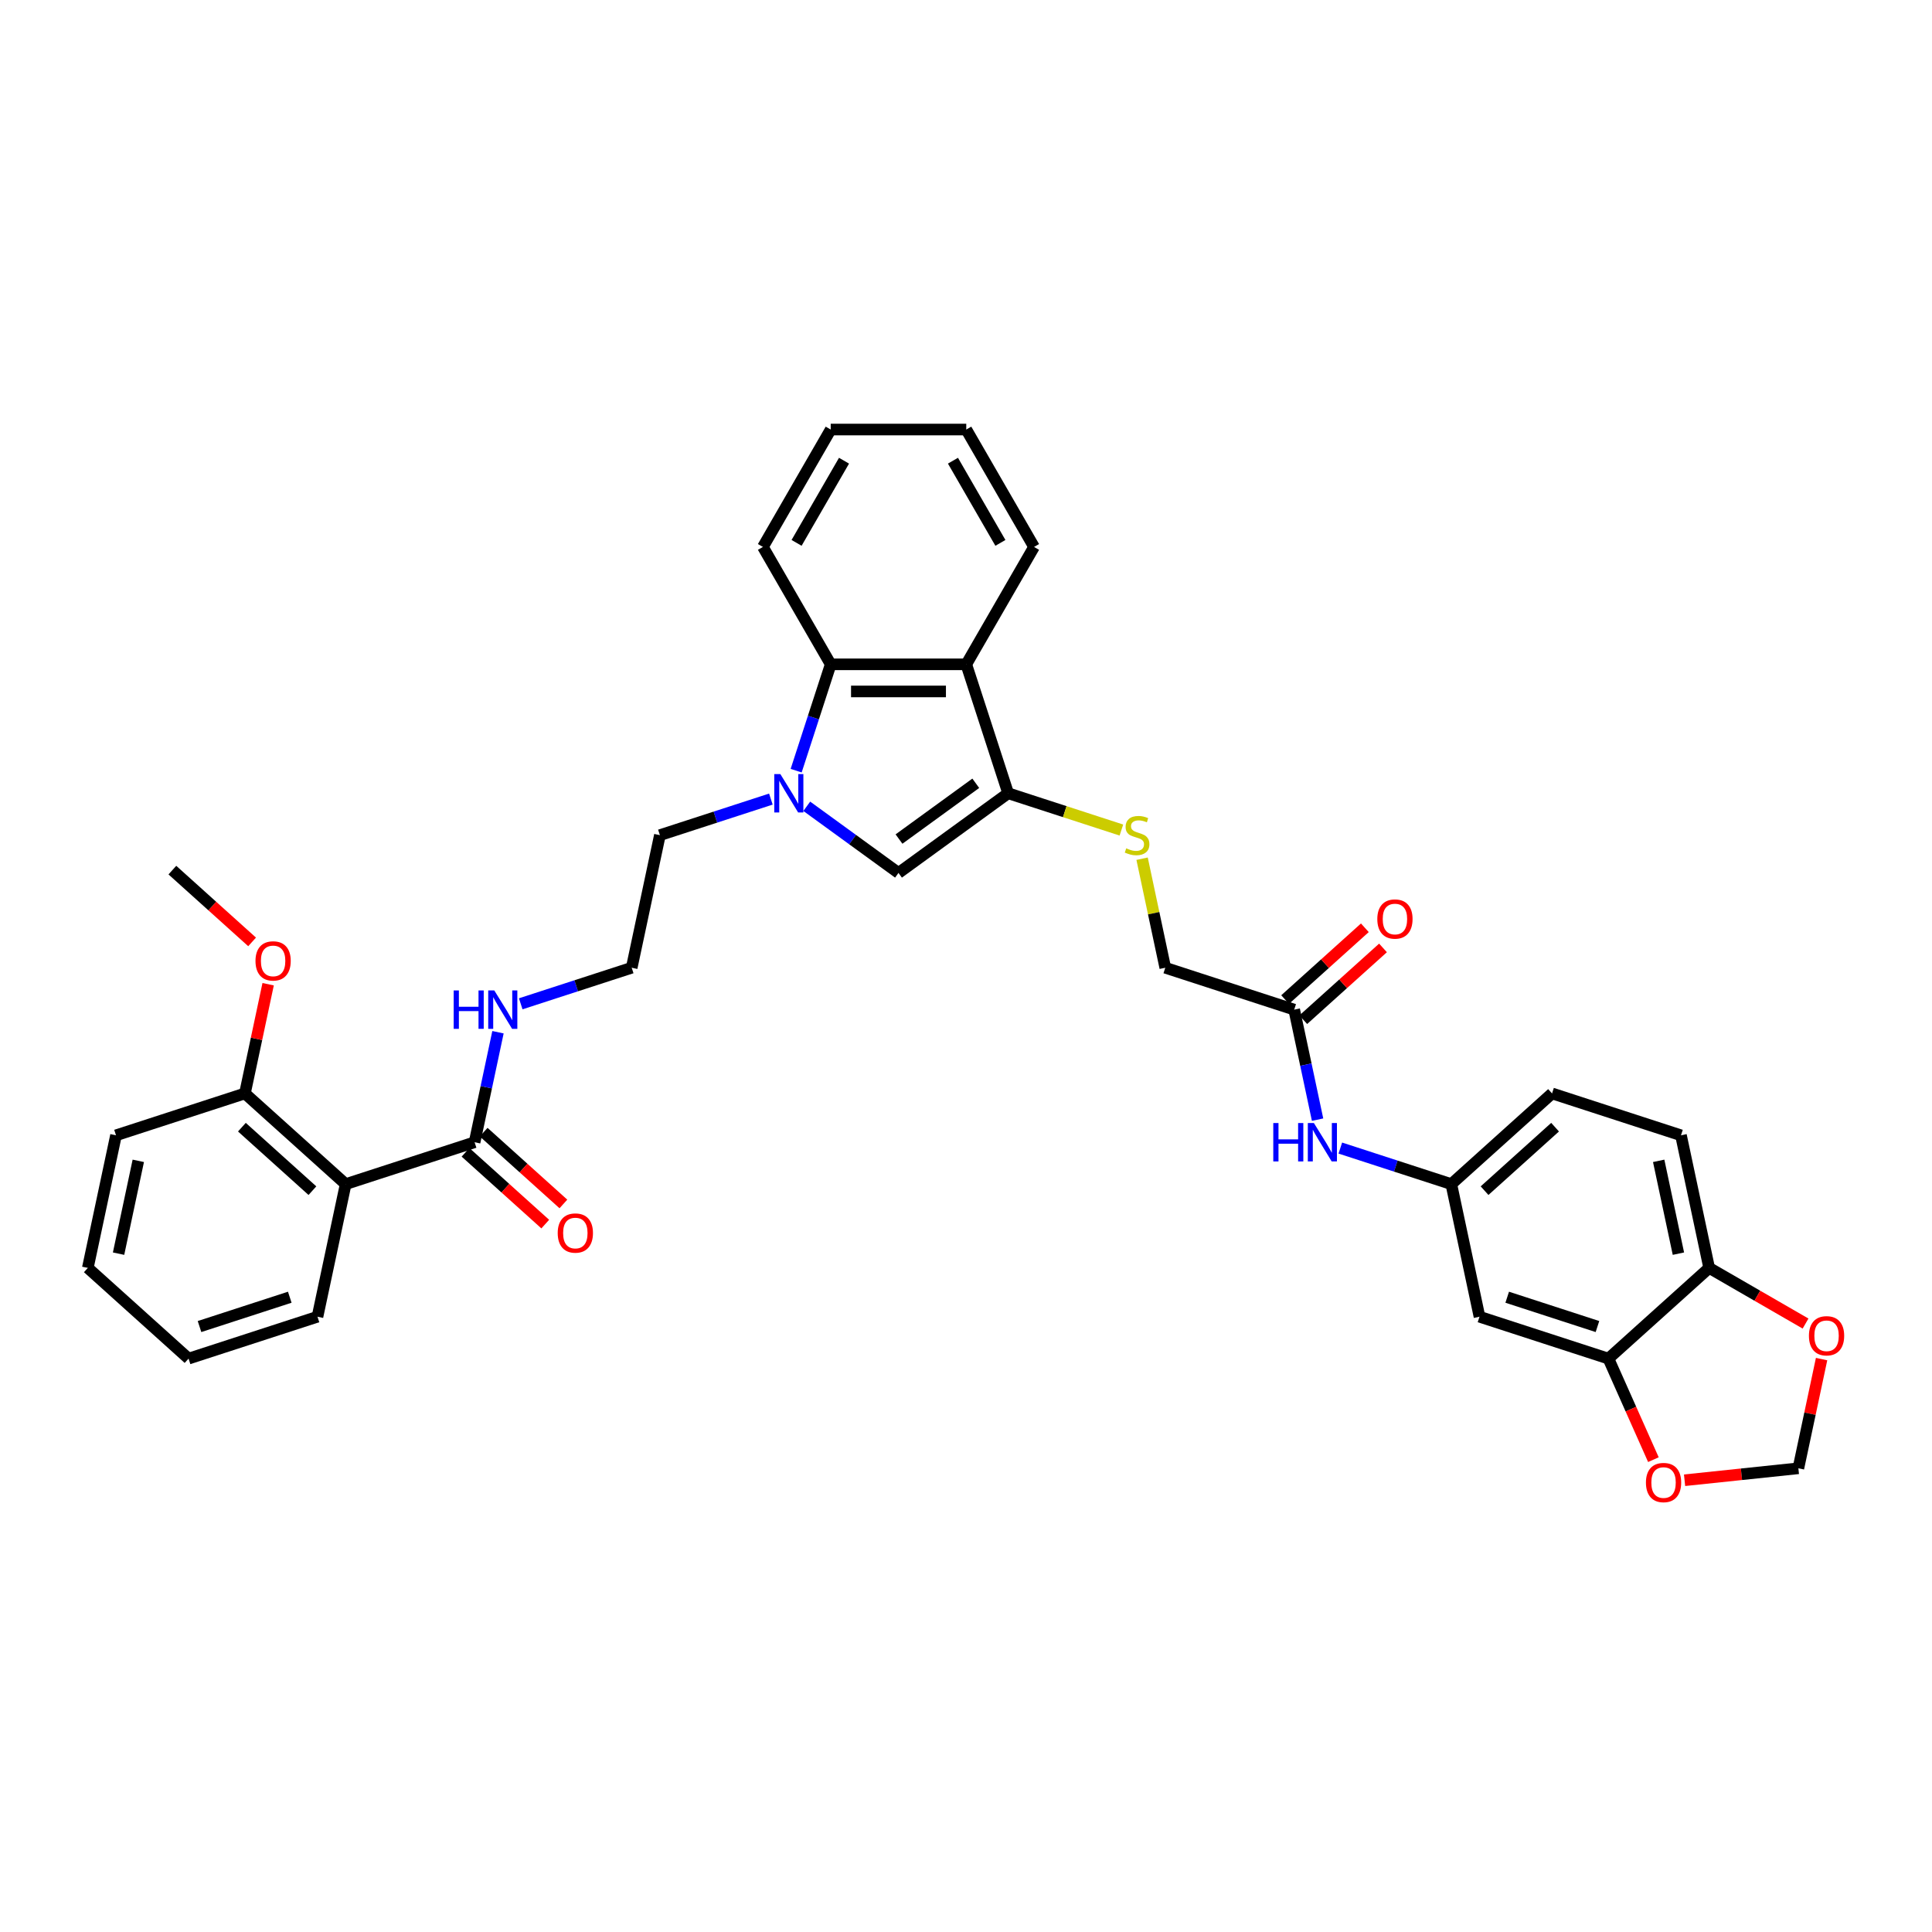 <?xml version='1.0' encoding='iso-8859-1'?>
<svg version='1.1' baseProfile='full'
              xmlns='http://www.w3.org/2000/svg'
                      xmlns:rdkit='http://www.rdkit.org/xml'
                      xmlns:xlink='http://www.w3.org/1999/xlink'
                  xml:space='preserve'
width='1000px' height='1000px' viewBox='0 0 1000 1000'>
<!-- END OF HEADER -->
<rect style='opacity:1.0;fill:#FFFFFF;stroke:none' width='1000' height='1000' x='0' y='0'> </rect>
<path class='bond-1' d='M 417.581,417.339 L 441.319,434.585' style='fill:none;fill-rule:evenodd;stroke:#0000FF;stroke-width:6px;stroke-linecap:butt;stroke-linejoin:miter;stroke-opacity:1' />
<path class='bond-1' d='M 441.319,434.585 L 465.056,451.832' style='fill:none;fill-rule:evenodd;stroke:#000000;stroke-width:6px;stroke-linecap:butt;stroke-linejoin:miter;stroke-opacity:1' />
<path class='bond-3' d='M 412.089,398.899 L 421.031,371.378' style='fill:none;fill-rule:evenodd;stroke:#0000FF;stroke-width:6px;stroke-linecap:butt;stroke-linejoin:miter;stroke-opacity:1' />
<path class='bond-3' d='M 421.031,371.378 L 429.973,343.857' style='fill:none;fill-rule:evenodd;stroke:#000000;stroke-width:6px;stroke-linecap:butt;stroke-linejoin:miter;stroke-opacity:1' />
<path class='bond-22' d='M 399.001,413.608 L 370.28,422.94' style='fill:none;fill-rule:evenodd;stroke:#0000FF;stroke-width:6px;stroke-linecap:butt;stroke-linejoin:miter;stroke-opacity:1' />
<path class='bond-22' d='M 370.28,422.94 L 341.559,432.272' style='fill:none;fill-rule:evenodd;stroke:#000000;stroke-width:6px;stroke-linecap:butt;stroke-linejoin:miter;stroke-opacity:1' />
<path class='bond-0' d='M 521.822,410.589 L 465.056,451.832' style='fill:none;fill-rule:evenodd;stroke:#000000;stroke-width:6px;stroke-linecap:butt;stroke-linejoin:miter;stroke-opacity:1' />
<path class='bond-0' d='M 505.059,405.422 L 465.323,434.292' style='fill:none;fill-rule:evenodd;stroke:#000000;stroke-width:6px;stroke-linecap:butt;stroke-linejoin:miter;stroke-opacity:1' />
<path class='bond-7' d='M 521.822,410.589 L 551.125,420.11' style='fill:none;fill-rule:evenodd;stroke:#000000;stroke-width:6px;stroke-linecap:butt;stroke-linejoin:miter;stroke-opacity:1' />
<path class='bond-7' d='M 551.125,420.11 L 580.429,429.632' style='fill:none;fill-rule:evenodd;stroke:#CCCC00;stroke-width:6px;stroke-linecap:butt;stroke-linejoin:miter;stroke-opacity:1' />
<path class='bond-35' d='M 521.822,410.589 L 500.139,343.857' style='fill:none;fill-rule:evenodd;stroke:#000000;stroke-width:6px;stroke-linecap:butt;stroke-linejoin:miter;stroke-opacity:1' />
<path class='bond-2' d='M 500.139,343.857 L 429.973,343.857' style='fill:none;fill-rule:evenodd;stroke:#000000;stroke-width:6px;stroke-linecap:butt;stroke-linejoin:miter;stroke-opacity:1' />
<path class='bond-2' d='M 489.615,357.89 L 440.498,357.89' style='fill:none;fill-rule:evenodd;stroke:#000000;stroke-width:6px;stroke-linecap:butt;stroke-linejoin:miter;stroke-opacity:1' />
<path class='bond-24' d='M 500.139,343.857 L 535.222,283.092' style='fill:none;fill-rule:evenodd;stroke:#000000;stroke-width:6px;stroke-linecap:butt;stroke-linejoin:miter;stroke-opacity:1' />
<path class='bond-28' d='M 429.973,343.857 L 394.89,283.092' style='fill:none;fill-rule:evenodd;stroke:#000000;stroke-width:6px;stroke-linecap:butt;stroke-linejoin:miter;stroke-opacity:1' />
<path class='bond-4' d='M 178.918,612.902 L 245.65,591.22' style='fill:none;fill-rule:evenodd;stroke:#000000;stroke-width:6px;stroke-linecap:butt;stroke-linejoin:miter;stroke-opacity:1' />
<path class='bond-15' d='M 178.918,612.902 L 126.775,565.952' style='fill:none;fill-rule:evenodd;stroke:#000000;stroke-width:6px;stroke-linecap:butt;stroke-linejoin:miter;stroke-opacity:1' />
<path class='bond-15' d='M 161.707,616.288 L 125.206,583.423' style='fill:none;fill-rule:evenodd;stroke:#000000;stroke-width:6px;stroke-linecap:butt;stroke-linejoin:miter;stroke-opacity:1' />
<path class='bond-26' d='M 178.918,612.902 L 164.33,681.535' style='fill:none;fill-rule:evenodd;stroke:#000000;stroke-width:6px;stroke-linecap:butt;stroke-linejoin:miter;stroke-opacity:1' />
<path class='bond-5' d='M 245.65,591.22 L 251.702,562.748' style='fill:none;fill-rule:evenodd;stroke:#000000;stroke-width:6px;stroke-linecap:butt;stroke-linejoin:miter;stroke-opacity:1' />
<path class='bond-5' d='M 251.702,562.748 L 257.754,534.277' style='fill:none;fill-rule:evenodd;stroke:#0000FF;stroke-width:6px;stroke-linecap:butt;stroke-linejoin:miter;stroke-opacity:1' />
<path class='bond-17' d='M 240.955,596.434 L 261.589,615.013' style='fill:none;fill-rule:evenodd;stroke:#000000;stroke-width:6px;stroke-linecap:butt;stroke-linejoin:miter;stroke-opacity:1' />
<path class='bond-17' d='M 261.589,615.013 L 282.223,633.592' style='fill:none;fill-rule:evenodd;stroke:#FF0000;stroke-width:6px;stroke-linecap:butt;stroke-linejoin:miter;stroke-opacity:1' />
<path class='bond-17' d='M 250.345,586.005 L 270.979,604.584' style='fill:none;fill-rule:evenodd;stroke:#000000;stroke-width:6px;stroke-linecap:butt;stroke-linejoin:miter;stroke-opacity:1' />
<path class='bond-17' d='M 270.979,604.584 L 291.613,623.163' style='fill:none;fill-rule:evenodd;stroke:#FF0000;stroke-width:6px;stroke-linecap:butt;stroke-linejoin:miter;stroke-opacity:1' />
<path class='bond-6' d='M 832.515,703.218 L 765.783,681.535' style='fill:none;fill-rule:evenodd;stroke:#000000;stroke-width:6px;stroke-linecap:butt;stroke-linejoin:miter;stroke-opacity:1' />
<path class='bond-6' d='M 826.841,686.619 L 780.129,671.441' style='fill:none;fill-rule:evenodd;stroke:#000000;stroke-width:6px;stroke-linecap:butt;stroke-linejoin:miter;stroke-opacity:1' />
<path class='bond-12' d='M 832.515,703.218 L 844.157,729.367' style='fill:none;fill-rule:evenodd;stroke:#000000;stroke-width:6px;stroke-linecap:butt;stroke-linejoin:miter;stroke-opacity:1' />
<path class='bond-12' d='M 844.157,729.367 L 855.799,755.516' style='fill:none;fill-rule:evenodd;stroke:#FF0000;stroke-width:6px;stroke-linecap:butt;stroke-linejoin:miter;stroke-opacity:1' />
<path class='bond-38' d='M 832.515,703.218 L 884.658,656.267' style='fill:none;fill-rule:evenodd;stroke:#000000;stroke-width:6px;stroke-linecap:butt;stroke-linejoin:miter;stroke-opacity:1' />
<path class='bond-20' d='M 591.146,444.467 L 597.144,472.685' style='fill:none;fill-rule:evenodd;stroke:#CCCC00;stroke-width:6px;stroke-linecap:butt;stroke-linejoin:miter;stroke-opacity:1' />
<path class='bond-20' d='M 597.144,472.685 L 603.142,500.904' style='fill:none;fill-rule:evenodd;stroke:#000000;stroke-width:6px;stroke-linecap:butt;stroke-linejoin:miter;stroke-opacity:1' />
<path class='bond-8' d='M 765.783,681.535 L 751.194,612.902' style='fill:none;fill-rule:evenodd;stroke:#000000;stroke-width:6px;stroke-linecap:butt;stroke-linejoin:miter;stroke-opacity:1' />
<path class='bond-9' d='M 669.874,522.587 L 603.142,500.904' style='fill:none;fill-rule:evenodd;stroke:#000000;stroke-width:6px;stroke-linecap:butt;stroke-linejoin:miter;stroke-opacity:1' />
<path class='bond-11' d='M 669.874,522.587 L 675.926,551.059' style='fill:none;fill-rule:evenodd;stroke:#000000;stroke-width:6px;stroke-linecap:butt;stroke-linejoin:miter;stroke-opacity:1' />
<path class='bond-11' d='M 675.926,551.059 L 681.978,579.53' style='fill:none;fill-rule:evenodd;stroke:#0000FF;stroke-width:6px;stroke-linecap:butt;stroke-linejoin:miter;stroke-opacity:1' />
<path class='bond-18' d='M 674.569,527.801 L 695.203,509.222' style='fill:none;fill-rule:evenodd;stroke:#000000;stroke-width:6px;stroke-linecap:butt;stroke-linejoin:miter;stroke-opacity:1' />
<path class='bond-18' d='M 695.203,509.222 L 715.837,490.644' style='fill:none;fill-rule:evenodd;stroke:#FF0000;stroke-width:6px;stroke-linecap:butt;stroke-linejoin:miter;stroke-opacity:1' />
<path class='bond-18' d='M 665.179,517.373 L 685.813,498.794' style='fill:none;fill-rule:evenodd;stroke:#000000;stroke-width:6px;stroke-linecap:butt;stroke-linejoin:miter;stroke-opacity:1' />
<path class='bond-18' d='M 685.813,498.794 L 706.447,480.215' style='fill:none;fill-rule:evenodd;stroke:#FF0000;stroke-width:6px;stroke-linecap:butt;stroke-linejoin:miter;stroke-opacity:1' />
<path class='bond-10' d='M 884.658,656.267 L 870.07,587.635' style='fill:none;fill-rule:evenodd;stroke:#000000;stroke-width:6px;stroke-linecap:butt;stroke-linejoin:miter;stroke-opacity:1' />
<path class='bond-10' d='M 868.743,648.89 L 858.532,600.847' style='fill:none;fill-rule:evenodd;stroke:#000000;stroke-width:6px;stroke-linecap:butt;stroke-linejoin:miter;stroke-opacity:1' />
<path class='bond-13' d='M 884.658,656.267 L 909.603,670.669' style='fill:none;fill-rule:evenodd;stroke:#000000;stroke-width:6px;stroke-linecap:butt;stroke-linejoin:miter;stroke-opacity:1' />
<path class='bond-13' d='M 909.603,670.669 L 934.548,685.071' style='fill:none;fill-rule:evenodd;stroke:#FF0000;stroke-width:6px;stroke-linecap:butt;stroke-linejoin:miter;stroke-opacity:1' />
<path class='bond-14' d='M 693.752,594.238 L 722.473,603.57' style='fill:none;fill-rule:evenodd;stroke:#0000FF;stroke-width:6px;stroke-linecap:butt;stroke-linejoin:miter;stroke-opacity:1' />
<path class='bond-14' d='M 722.473,603.57 L 751.194,612.902' style='fill:none;fill-rule:evenodd;stroke:#000000;stroke-width:6px;stroke-linecap:butt;stroke-linejoin:miter;stroke-opacity:1' />
<path class='bond-16' d='M 871.93,766.174 L 901.383,763.079' style='fill:none;fill-rule:evenodd;stroke:#FF0000;stroke-width:6px;stroke-linecap:butt;stroke-linejoin:miter;stroke-opacity:1' />
<path class='bond-16' d='M 901.383,763.079 L 930.836,759.983' style='fill:none;fill-rule:evenodd;stroke:#000000;stroke-width:6px;stroke-linecap:butt;stroke-linejoin:miter;stroke-opacity:1' />
<path class='bond-39' d='M 942.85,703.461 L 936.843,731.722' style='fill:none;fill-rule:evenodd;stroke:#FF0000;stroke-width:6px;stroke-linecap:butt;stroke-linejoin:miter;stroke-opacity:1' />
<path class='bond-39' d='M 936.843,731.722 L 930.836,759.983' style='fill:none;fill-rule:evenodd;stroke:#000000;stroke-width:6px;stroke-linecap:butt;stroke-linejoin:miter;stroke-opacity:1' />
<path class='bond-23' d='M 751.194,612.902 L 803.338,565.952' style='fill:none;fill-rule:evenodd;stroke:#000000;stroke-width:6px;stroke-linecap:butt;stroke-linejoin:miter;stroke-opacity:1' />
<path class='bond-23' d='M 768.406,616.288 L 804.906,583.423' style='fill:none;fill-rule:evenodd;stroke:#000000;stroke-width:6px;stroke-linecap:butt;stroke-linejoin:miter;stroke-opacity:1' />
<path class='bond-27' d='M 126.775,565.952 L 132.782,537.691' style='fill:none;fill-rule:evenodd;stroke:#000000;stroke-width:6px;stroke-linecap:butt;stroke-linejoin:miter;stroke-opacity:1' />
<path class='bond-27' d='M 132.782,537.691 L 138.789,509.43' style='fill:none;fill-rule:evenodd;stroke:#FF0000;stroke-width:6px;stroke-linecap:butt;stroke-linejoin:miter;stroke-opacity:1' />
<path class='bond-29' d='M 126.775,565.952 L 60.043,587.635' style='fill:none;fill-rule:evenodd;stroke:#000000;stroke-width:6px;stroke-linecap:butt;stroke-linejoin:miter;stroke-opacity:1' />
<path class='bond-19' d='M 269.529,519.568 L 298.25,510.236' style='fill:none;fill-rule:evenodd;stroke:#0000FF;stroke-width:6px;stroke-linecap:butt;stroke-linejoin:miter;stroke-opacity:1' />
<path class='bond-19' d='M 298.25,510.236 L 326.971,500.904' style='fill:none;fill-rule:evenodd;stroke:#000000;stroke-width:6px;stroke-linecap:butt;stroke-linejoin:miter;stroke-opacity:1' />
<path class='bond-21' d='M 870.07,587.635 L 803.338,565.952' style='fill:none;fill-rule:evenodd;stroke:#000000;stroke-width:6px;stroke-linecap:butt;stroke-linejoin:miter;stroke-opacity:1' />
<path class='bond-25' d='M 341.559,432.272 L 326.971,500.904' style='fill:none;fill-rule:evenodd;stroke:#000000;stroke-width:6px;stroke-linecap:butt;stroke-linejoin:miter;stroke-opacity:1' />
<path class='bond-36' d='M 535.222,283.092 L 500.139,222.326' style='fill:none;fill-rule:evenodd;stroke:#000000;stroke-width:6px;stroke-linecap:butt;stroke-linejoin:miter;stroke-opacity:1' />
<path class='bond-36' d='M 517.807,280.993 L 493.249,238.457' style='fill:none;fill-rule:evenodd;stroke:#000000;stroke-width:6px;stroke-linecap:butt;stroke-linejoin:miter;stroke-opacity:1' />
<path class='bond-31' d='M 164.33,681.535 L 97.598,703.218' style='fill:none;fill-rule:evenodd;stroke:#000000;stroke-width:6px;stroke-linecap:butt;stroke-linejoin:miter;stroke-opacity:1' />
<path class='bond-31' d='M 149.984,671.441 L 103.271,686.619' style='fill:none;fill-rule:evenodd;stroke:#000000;stroke-width:6px;stroke-linecap:butt;stroke-linejoin:miter;stroke-opacity:1' />
<path class='bond-30' d='M 130.487,487.527 L 109.854,468.948' style='fill:none;fill-rule:evenodd;stroke:#FF0000;stroke-width:6px;stroke-linecap:butt;stroke-linejoin:miter;stroke-opacity:1' />
<path class='bond-30' d='M 109.854,468.948 L 89.22,450.369' style='fill:none;fill-rule:evenodd;stroke:#000000;stroke-width:6px;stroke-linecap:butt;stroke-linejoin:miter;stroke-opacity:1' />
<path class='bond-33' d='M 394.89,283.092 L 429.973,222.326' style='fill:none;fill-rule:evenodd;stroke:#000000;stroke-width:6px;stroke-linecap:butt;stroke-linejoin:miter;stroke-opacity:1' />
<path class='bond-33' d='M 412.306,280.993 L 436.864,238.457' style='fill:none;fill-rule:evenodd;stroke:#000000;stroke-width:6px;stroke-linecap:butt;stroke-linejoin:miter;stroke-opacity:1' />
<path class='bond-37' d='M 60.043,587.635 L 45.455,656.267' style='fill:none;fill-rule:evenodd;stroke:#000000;stroke-width:6px;stroke-linecap:butt;stroke-linejoin:miter;stroke-opacity:1' />
<path class='bond-37' d='M 71.581,600.847 L 61.369,648.89' style='fill:none;fill-rule:evenodd;stroke:#000000;stroke-width:6px;stroke-linecap:butt;stroke-linejoin:miter;stroke-opacity:1' />
<path class='bond-34' d='M 97.598,703.218 L 45.455,656.267' style='fill:none;fill-rule:evenodd;stroke:#000000;stroke-width:6px;stroke-linecap:butt;stroke-linejoin:miter;stroke-opacity:1' />
<path class='bond-32' d='M 500.139,222.326 L 429.973,222.326' style='fill:none;fill-rule:evenodd;stroke:#000000;stroke-width:6px;stroke-linecap:butt;stroke-linejoin:miter;stroke-opacity:1' />
<path  class='atom-0' d='M 403.898 400.654
L 410.41 411.179
Q 411.055 412.217, 412.094 414.097
Q 413.132 415.978, 413.188 416.09
L 413.188 400.654
L 415.827 400.654
L 415.827 420.525
L 413.104 420.525
L 406.116 409.017
Q 405.302 407.67, 404.432 406.127
Q 403.59 404.583, 403.337 404.106
L 403.337 420.525
L 400.755 420.525
L 400.755 400.654
L 403.898 400.654
' fill='#0000FF'/>
<path  class='atom-8' d='M 582.941 439.092
Q 583.165 439.176, 584.091 439.569
Q 585.018 439.962, 586.028 440.214
Q 587.066 440.439, 588.077 440.439
Q 589.957 440.439, 591.052 439.541
Q 592.146 438.615, 592.146 437.015
Q 592.146 435.92, 591.585 435.247
Q 591.052 434.573, 590.21 434.208
Q 589.368 433.843, 587.964 433.422
Q 586.196 432.889, 585.13 432.384
Q 584.091 431.879, 583.334 430.812
Q 582.604 429.746, 582.604 427.949
Q 582.604 425.452, 584.288 423.908
Q 586 422.364, 589.368 422.364
Q 591.669 422.364, 594.279 423.459
L 593.634 425.62
Q 591.248 424.638, 589.452 424.638
Q 587.515 424.638, 586.449 425.452
Q 585.382 426.237, 585.41 427.613
Q 585.41 428.679, 585.944 429.325
Q 586.505 429.97, 587.291 430.335
Q 588.105 430.7, 589.452 431.121
Q 591.248 431.682, 592.315 432.244
Q 593.381 432.805, 594.139 433.956
Q 594.925 435.078, 594.925 437.015
Q 594.925 439.765, 593.073 441.253
Q 591.248 442.712, 588.189 442.712
Q 586.421 442.712, 585.074 442.319
Q 583.755 441.955, 582.183 441.309
L 582.941 439.092
' fill='#CCCC00'/>
<path  class='atom-12' d='M 659.048 581.284
L 661.743 581.284
L 661.743 589.732
L 671.903 589.732
L 671.903 581.284
L 674.597 581.284
L 674.597 601.155
L 671.903 601.155
L 671.903 591.978
L 661.743 591.978
L 661.743 601.155
L 659.048 601.155
L 659.048 581.284
' fill='#0000FF'/>
<path  class='atom-12' d='M 680.07 581.284
L 686.582 591.809
Q 687.227 592.848, 688.265 594.728
Q 689.304 596.609, 689.36 596.721
L 689.36 581.284
L 691.998 581.284
L 691.998 601.155
L 689.276 601.155
L 682.287 589.648
Q 681.473 588.301, 680.603 586.757
Q 679.761 585.214, 679.509 584.736
L 679.509 601.155
L 676.927 601.155
L 676.927 581.284
L 680.07 581.284
' fill='#0000FF'/>
<path  class='atom-13' d='M 851.932 767.374
Q 851.932 762.602, 854.29 759.936
Q 856.647 757.27, 861.054 757.27
Q 865.46 757.27, 867.818 759.936
Q 870.175 762.602, 870.175 767.374
Q 870.175 772.201, 867.79 774.952
Q 865.404 777.674, 861.054 777.674
Q 856.675 777.674, 854.29 774.952
Q 851.932 772.229, 851.932 767.374
M 861.054 775.429
Q 864.085 775.429, 865.713 773.408
Q 867.369 771.359, 867.369 767.374
Q 867.369 763.472, 865.713 761.508
Q 864.085 759.515, 861.054 759.515
Q 858.023 759.515, 856.367 761.48
Q 854.739 763.444, 854.739 767.374
Q 854.739 771.387, 856.367 773.408
Q 858.023 775.429, 861.054 775.429
' fill='#FF0000'/>
<path  class='atom-14' d='M 936.302 691.406
Q 936.302 686.635, 938.66 683.969
Q 941.017 681.303, 945.424 681.303
Q 949.83 681.303, 952.188 683.969
Q 954.545 686.635, 954.545 691.406
Q 954.545 696.234, 952.16 698.984
Q 949.774 701.707, 945.424 701.707
Q 941.045 701.707, 938.66 698.984
Q 936.302 696.262, 936.302 691.406
M 945.424 699.462
Q 948.455 699.462, 950.083 697.441
Q 951.739 695.392, 951.739 691.406
Q 951.739 687.505, 950.083 685.541
Q 948.455 683.548, 945.424 683.548
Q 942.393 683.548, 940.737 685.513
Q 939.109 687.477, 939.109 691.406
Q 939.109 695.42, 940.737 697.441
Q 942.393 699.462, 945.424 699.462
' fill='#FF0000'/>
<path  class='atom-18' d='M 288.672 638.226
Q 288.672 633.455, 291.03 630.789
Q 293.387 628.122, 297.794 628.122
Q 302.2 628.122, 304.558 630.789
Q 306.915 633.455, 306.915 638.226
Q 306.915 643.054, 304.53 645.804
Q 302.144 648.527, 297.794 648.527
Q 293.416 648.527, 291.03 645.804
Q 288.672 643.082, 288.672 638.226
M 297.794 646.281
Q 300.825 646.281, 302.453 644.26
Q 304.109 642.212, 304.109 638.226
Q 304.109 634.325, 302.453 632.36
Q 300.825 630.368, 297.794 630.368
Q 294.763 630.368, 293.107 632.332
Q 291.479 634.297, 291.479 638.226
Q 291.479 642.24, 293.107 644.26
Q 294.763 646.281, 297.794 646.281
' fill='#FF0000'/>
<path  class='atom-19' d='M 712.896 475.693
Q 712.896 470.922, 715.254 468.255
Q 717.611 465.589, 722.018 465.589
Q 726.424 465.589, 728.782 468.255
Q 731.139 470.922, 731.139 475.693
Q 731.139 480.52, 728.754 483.271
Q 726.368 485.993, 722.018 485.993
Q 717.639 485.993, 715.254 483.271
Q 712.896 480.548, 712.896 475.693
M 722.018 483.748
Q 725.049 483.748, 726.677 481.727
Q 728.333 479.678, 728.333 475.693
Q 728.333 471.792, 726.677 469.827
Q 725.049 467.834, 722.018 467.834
Q 718.987 467.834, 717.331 469.799
Q 715.703 471.764, 715.703 475.693
Q 715.703 479.706, 717.331 481.727
Q 718.987 483.748, 722.018 483.748
' fill='#FF0000'/>
<path  class='atom-20' d='M 234.824 512.651
L 237.519 512.651
L 237.519 521.099
L 247.679 521.099
L 247.679 512.651
L 250.373 512.651
L 250.373 532.522
L 247.679 532.522
L 247.679 523.345
L 237.519 523.345
L 237.519 532.522
L 234.824 532.522
L 234.824 512.651
' fill='#0000FF'/>
<path  class='atom-20' d='M 255.846 512.651
L 262.358 523.176
Q 263.003 524.215, 264.042 526.095
Q 265.08 527.976, 265.136 528.088
L 265.136 512.651
L 267.774 512.651
L 267.774 532.522
L 265.052 532.522
L 258.064 521.015
Q 257.25 519.668, 256.38 518.124
Q 255.538 516.581, 255.285 516.104
L 255.285 532.522
L 252.703 532.522
L 252.703 512.651
L 255.846 512.651
' fill='#0000FF'/>
<path  class='atom-28' d='M 132.242 497.375
Q 132.242 492.604, 134.599 489.938
Q 136.957 487.271, 141.363 487.271
Q 145.77 487.271, 148.127 489.938
Q 150.485 492.604, 150.485 497.375
Q 150.485 502.203, 148.099 504.953
Q 145.713 507.676, 141.363 507.676
Q 136.985 507.676, 134.599 504.953
Q 132.242 502.231, 132.242 497.375
M 141.363 505.43
Q 144.394 505.43, 146.022 503.41
Q 147.678 501.361, 147.678 497.375
Q 147.678 493.474, 146.022 491.509
Q 144.394 489.517, 141.363 489.517
Q 138.332 489.517, 136.676 491.481
Q 135.048 493.446, 135.048 497.375
Q 135.048 501.389, 136.676 503.41
Q 138.332 505.43, 141.363 505.43
' fill='#FF0000'/>
</svg>
